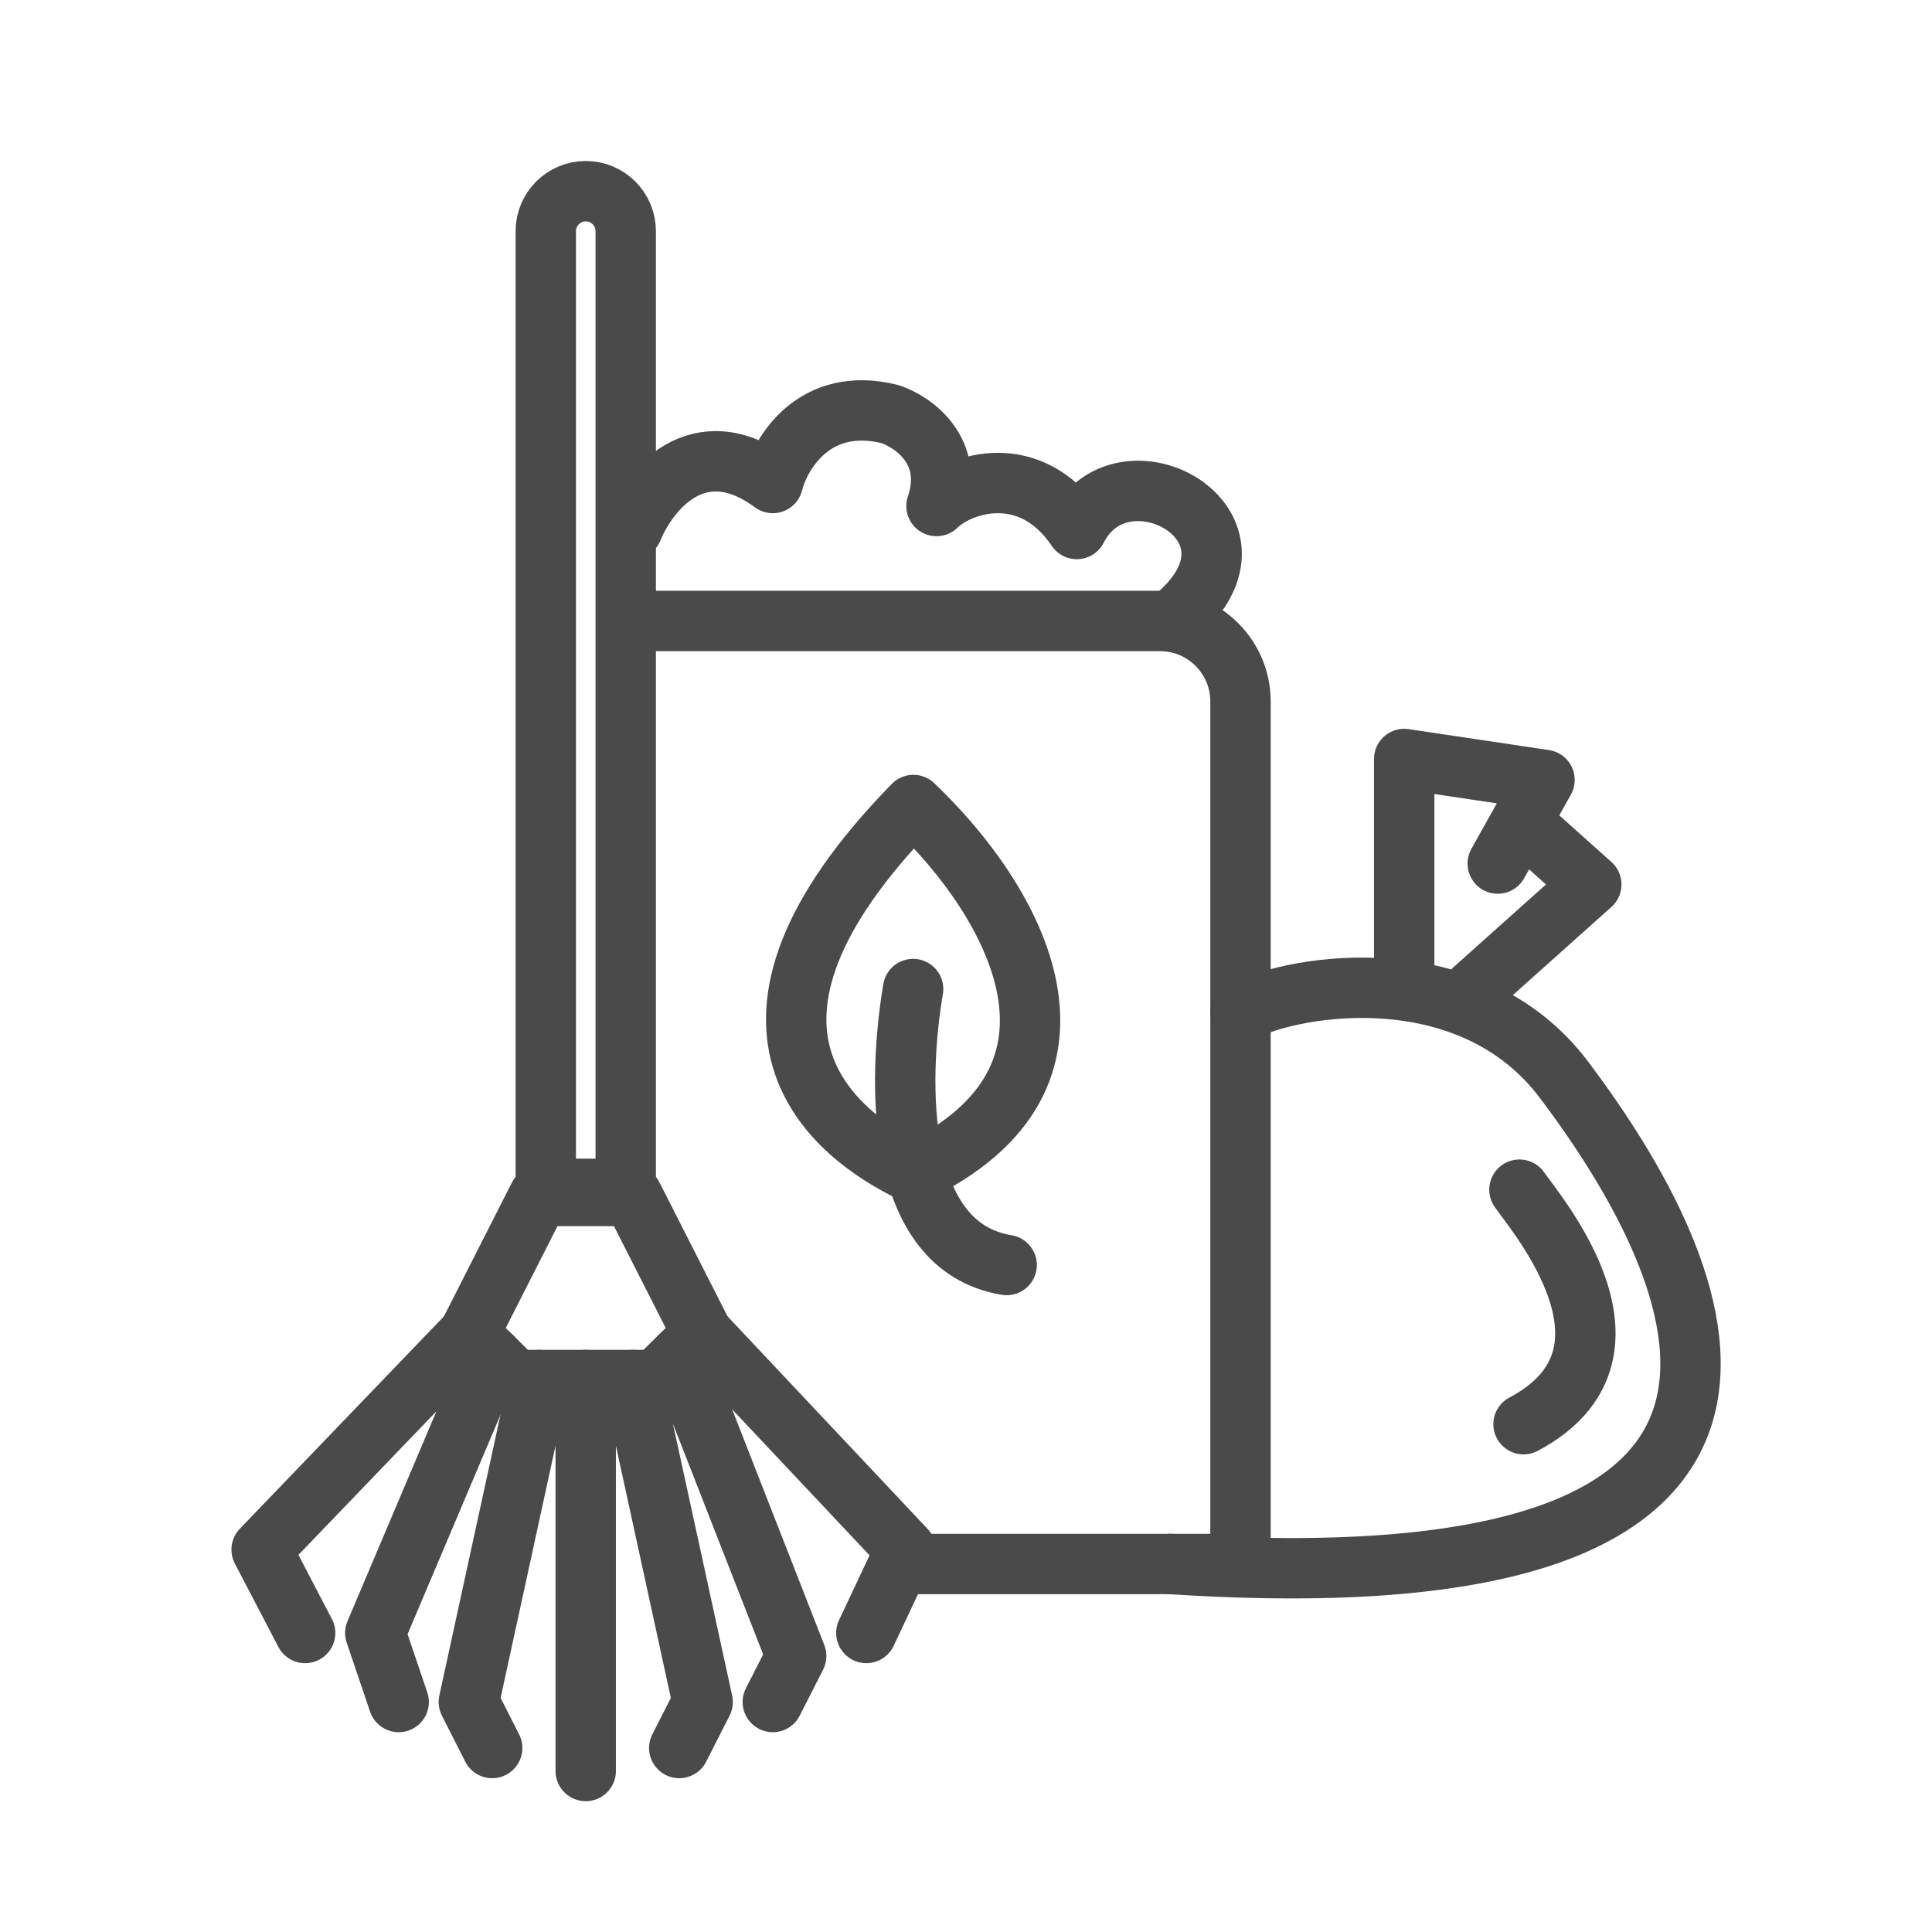 <svg width="48" height="48" viewBox="0 0 48 48" fill="none" xmlns="http://www.w3.org/2000/svg">
<rect width="48" height="48" fill="white"/>
<path d="M15.714 15.428H28.82C29.924 15.428 30.82 16.324 30.82 17.428V38.857H22.5" stroke="#4A4A4A" stroke-width="1.5" stroke-linecap="round" stroke-linejoin="round"/>
<path d="M22.693 20C25.203 22.385 27.713 26.758 22.693 29.143C20.741 28.215 17.255 25.565 22.693 20Z" stroke="#4A4A4A" stroke-width="1.5" stroke-linejoin="round"/>
<path d="M30.82 25.143C32.257 24.417 36.56 23.777 38.858 26.828C42.44 31.582 46.506 40 29.077 38.857" stroke="#4A4A4A" stroke-width="1.5" stroke-linecap="round" stroke-linejoin="round"/>
<path d="M34.887 24.052C34.887 23.636 34.887 20.416 34.887 18.857L38.373 19.377L37.792 20.416M37.211 21.455L37.792 20.416M37.792 20.416L39.535 21.974L36.63 24.572" stroke="#4A4A4A" stroke-width="1.5" stroke-linecap="round" stroke-linejoin="round"/>
<path d="M37.75 29.557C38.218 30.222 41.127 33.647 37.852 35.384" stroke="#4A4A4A" stroke-width="1.5" stroke-linecap="round" stroke-linejoin="round"/>
<path d="M22.686 24.572C22.299 26.857 22.222 30.971 25.01 31.429" stroke="#4A4A4A" stroke-width="1.5" stroke-linecap="round" stroke-linejoin="round"/>
<path d="M11.648 33.143L6.5 38.5L7.581 40.571M17.458 33.143L22.5 38.5L21.524 40.571M12.229 33.714L9.324 40.571L9.905 42.286" stroke="#4A4A4A" stroke-width="1.5" stroke-linecap="round" stroke-linejoin="round"/>
<path d="M13.56 5.743C13.56 5.195 14.005 4.75 14.553 4.75C15.101 4.75 15.546 5.195 15.546 5.743V29.536H13.56V5.743Z" stroke="#4A4A4A" stroke-width="1.5"/>
<path d="M11.648 33.143L13.39 29.714H15.714L17.457 33.143L16.295 34.286H12.809L11.648 33.143Z" stroke="#4A4A4A" stroke-width="1.5" stroke-linecap="round" stroke-linejoin="round"/>
<path d="M16.876 33.714L19.781 41.143L19.2 42.286M13.39 34.286L11.648 42.286L12.228 43.429M14.552 34.286V44M15.714 34.286L17.457 42.286L16.876 43.429" stroke="#4A4A4A" stroke-width="1.5" stroke-linecap="round" stroke-linejoin="round"/>
<path d="M15.714 13.143C16.102 12.191 17.341 10.629 19.2 12C19.394 11.238 20.246 9.829 22.105 10.286C22.686 10.476 23.732 11.2 23.267 12.572C23.848 12 25.591 11.429 26.753 13.143C27.915 10.857 31.982 13.143 29.077 15.429" stroke="#4A4A4A" stroke-width="1.5" stroke-linecap="round" stroke-linejoin="round"/>
</svg>
